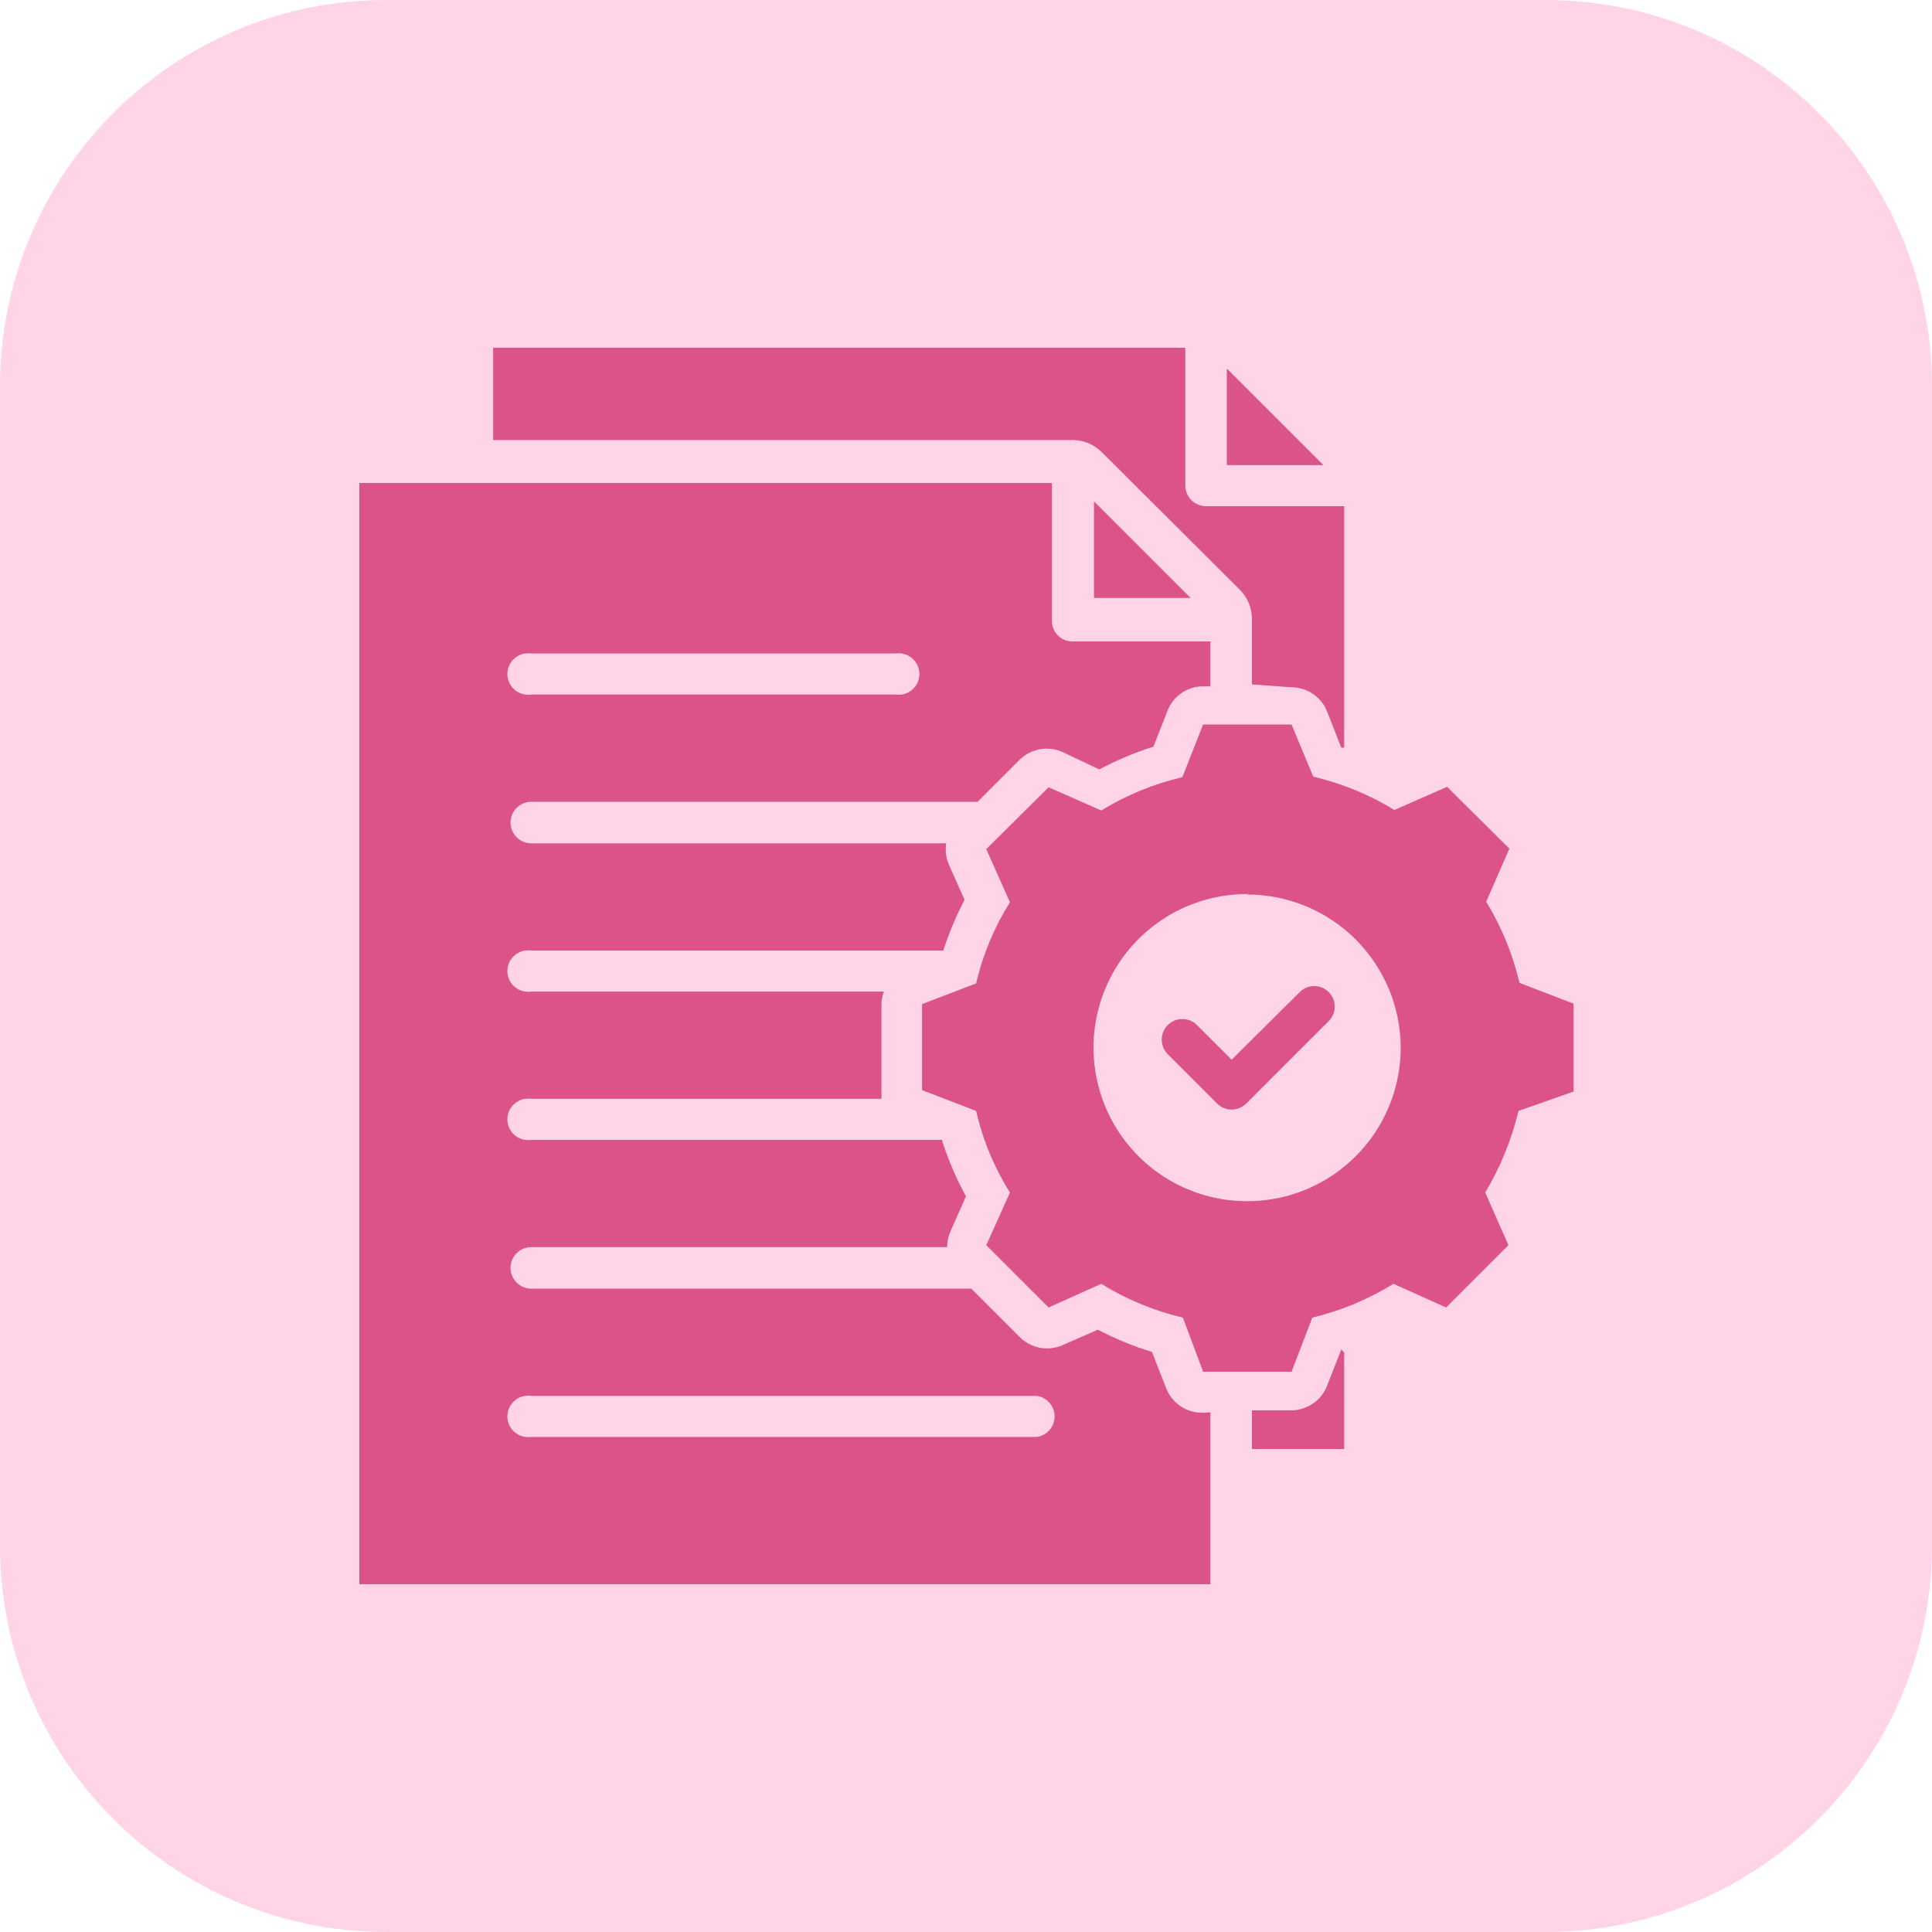 <?xml version="1.0" encoding="UTF-8"?>
<svg xmlns="http://www.w3.org/2000/svg" width="40" height="40" viewBox="0 0 40 40" fill="none">
  <g clip-path="url(#clip0_2074_532)">
    <path d="M32 0H8C3.582 0 0 3.582 0 8V32C0 36.418 3.582 40 8 40H32C36.418 40 40 36.418 40 32V8C40 3.582 36.418 0 32 0Z" fill="#FF157B" fill-opacity="0.18"></path>
    <path fill-rule="evenodd" clip-rule="evenodd" d="M25.92 14.17V12.82C25.92 12.707 25.899 12.595 25.856 12.49C25.813 12.385 25.75 12.29 25.67 12.21L22.81 9.36C22.65 9.201 22.435 9.112 22.21 9.11H10.21V7.2H24.54V10.06C24.543 10.172 24.589 10.279 24.669 10.358C24.75 10.436 24.858 10.48 24.97 10.48H27.83V15.48H27.77L27.48 14.74C27.423 14.59 27.322 14.461 27.189 14.37C27.057 14.278 26.901 14.23 26.74 14.23L25.92 14.17ZM27.83 28V30H25.92V29.2H26.74C26.901 29.198 27.058 29.147 27.191 29.055C27.323 28.962 27.424 28.831 27.48 28.68L27.77 27.94L27.83 28ZM25.4 7.63L27.4 9.63H25.4V7.63ZM25.06 29.24V32.8H7.44V10H21.78V12.86C21.78 12.916 21.791 12.971 21.813 13.023C21.835 13.075 21.866 13.121 21.907 13.161C21.947 13.2 21.994 13.23 22.046 13.251C22.098 13.271 22.154 13.281 22.21 13.28H25.06V14.21H24.91C24.749 14.21 24.593 14.258 24.46 14.35C24.328 14.441 24.227 14.57 24.17 14.72L23.88 15.46C23.493 15.581 23.118 15.739 22.76 15.93L22 15.57C21.853 15.504 21.689 15.484 21.53 15.512C21.371 15.541 21.225 15.617 21.11 15.73L20.24 16.6H11C10.886 16.6 10.777 16.645 10.696 16.726C10.615 16.806 10.57 16.916 10.57 17.03C10.57 17.144 10.615 17.253 10.696 17.334C10.777 17.415 10.886 17.46 11 17.46H19.59C19.566 17.613 19.586 17.769 19.65 17.91L19.97 18.63C19.794 18.967 19.647 19.318 19.53 19.68H11C10.939 19.671 10.876 19.674 10.816 19.692C10.757 19.709 10.702 19.738 10.655 19.779C10.607 19.819 10.57 19.869 10.544 19.925C10.518 19.982 10.505 20.043 10.505 20.105C10.505 20.167 10.518 20.228 10.544 20.285C10.57 20.341 10.607 20.391 10.655 20.431C10.702 20.472 10.757 20.501 10.816 20.518C10.876 20.535 10.939 20.539 11 20.53H18.3C18.268 20.613 18.251 20.701 18.25 20.79V22.61C18.25 22.66 18.25 22.71 18.25 22.75H11C10.939 22.741 10.876 22.744 10.816 22.762C10.757 22.779 10.702 22.808 10.655 22.849C10.607 22.889 10.57 22.939 10.544 22.995C10.518 23.052 10.505 23.113 10.505 23.175C10.505 23.237 10.518 23.298 10.544 23.355C10.57 23.411 10.607 23.461 10.655 23.501C10.702 23.542 10.757 23.571 10.816 23.588C10.876 23.605 10.939 23.609 11 23.6H19.4H19.5C19.628 24.005 19.796 24.397 20 24.77L19.68 25.49C19.633 25.593 19.609 25.706 19.61 25.82H11C10.886 25.82 10.777 25.865 10.696 25.946C10.615 26.026 10.57 26.136 10.57 26.25C10.57 26.364 10.615 26.473 10.696 26.554C10.777 26.635 10.886 26.68 11 26.68H20.11L21.11 27.68C21.224 27.795 21.37 27.873 21.529 27.903C21.687 27.933 21.852 27.915 22 27.85L22.73 27.53C23.088 27.718 23.463 27.872 23.85 27.99L24.14 28.73C24.196 28.881 24.297 29.012 24.429 29.105C24.561 29.197 24.718 29.248 24.88 29.25L25.06 29.24ZM11.06 29.75H21.47C21.572 29.734 21.664 29.683 21.731 29.605C21.798 29.527 21.835 29.428 21.835 29.325C21.835 29.222 21.798 29.123 21.731 29.045C21.664 28.967 21.572 28.916 21.47 28.9H11C10.939 28.89 10.876 28.895 10.816 28.912C10.757 28.928 10.702 28.958 10.655 28.999C10.607 29.039 10.57 29.089 10.544 29.145C10.518 29.202 10.505 29.263 10.505 29.325C10.505 29.387 10.518 29.448 10.544 29.505C10.57 29.561 10.607 29.611 10.655 29.651C10.702 29.692 10.757 29.721 10.816 29.738C10.876 29.755 10.939 29.759 11 29.75H11.06ZM11.06 14.38H18.54C18.601 14.389 18.664 14.385 18.723 14.368C18.783 14.351 18.838 14.322 18.885 14.281C18.932 14.241 18.97 14.191 18.996 14.134C19.022 14.078 19.035 14.017 19.035 13.955C19.035 13.893 19.022 13.832 18.996 13.775C18.97 13.719 18.932 13.669 18.885 13.629C18.838 13.588 18.783 13.559 18.723 13.541C18.664 13.524 18.601 13.521 18.54 13.53H11C10.939 13.521 10.876 13.524 10.816 13.541C10.757 13.559 10.702 13.588 10.655 13.629C10.607 13.669 10.57 13.719 10.544 13.775C10.518 13.832 10.505 13.893 10.505 13.955C10.505 14.017 10.518 14.078 10.544 14.134C10.57 14.191 10.607 14.241 10.655 14.281C10.702 14.322 10.757 14.351 10.816 14.368C10.876 14.385 10.939 14.389 11 14.38H11.06ZM22.65 10.38L24.65 12.38H22.65V10.38ZM27.19 16.08C27.783 16.219 28.35 16.452 28.87 16.77L29.96 16.29L31.25 17.57L30.77 18.67C31.088 19.19 31.321 19.757 31.46 20.35L32.58 20.78V22.6L31.44 23C31.296 23.595 31.064 24.165 30.75 24.69L31.23 25.78L29.94 27.07L28.85 26.58C28.331 26.901 27.764 27.137 27.17 27.28L26.74 28.4H24.91L24.49 27.28C23.893 27.139 23.322 26.903 22.8 26.58L21.71 27.07L20.42 25.78L20.91 24.69C20.583 24.17 20.346 23.599 20.21 23L19.09 22.57V20.79L20.21 20.36C20.348 19.765 20.585 19.197 20.91 18.68L20.42 17.58L21.71 16.3L22.8 16.78C23.32 16.462 23.887 16.229 24.48 16.09L24.91 15H26.74L27.19 16.08ZM25.84 18.51C25.211 18.506 24.594 18.689 24.069 19.035C23.544 19.382 23.133 19.877 22.889 20.457C22.645 21.037 22.578 21.676 22.698 22.294C22.818 22.912 23.118 23.481 23.561 23.928C24.004 24.375 24.569 24.681 25.186 24.806C25.803 24.931 26.443 24.871 27.025 24.633C27.608 24.394 28.106 23.988 28.458 23.466C28.809 22.944 28.998 22.329 29 21.7C29 20.857 28.665 20.048 28.069 19.451C27.472 18.855 26.663 18.52 25.82 18.52L25.84 18.51ZM24.18 21.83C24.14 21.79 24.108 21.742 24.086 21.69C24.064 21.638 24.053 21.582 24.053 21.525C24.053 21.468 24.064 21.412 24.086 21.36C24.108 21.307 24.14 21.26 24.18 21.22C24.26 21.142 24.368 21.098 24.48 21.098C24.592 21.098 24.7 21.142 24.78 21.22L25.5 21.94L26.91 20.54C26.989 20.46 27.097 20.416 27.21 20.416C27.323 20.416 27.43 20.46 27.51 20.54C27.59 20.619 27.634 20.727 27.634 20.84C27.634 20.953 27.59 21.06 27.51 21.14L25.8 22.85C25.72 22.928 25.612 22.972 25.5 22.972C25.388 22.972 25.28 22.928 25.2 22.85L24.18 21.83Z" fill="#DB5388"></path>
  </g>
  <defs>
    <clipPath id="clip0_2074_532">
      <rect width="40" height="40" fill="white"></rect>
    </clipPath>
  </defs>
</svg>
